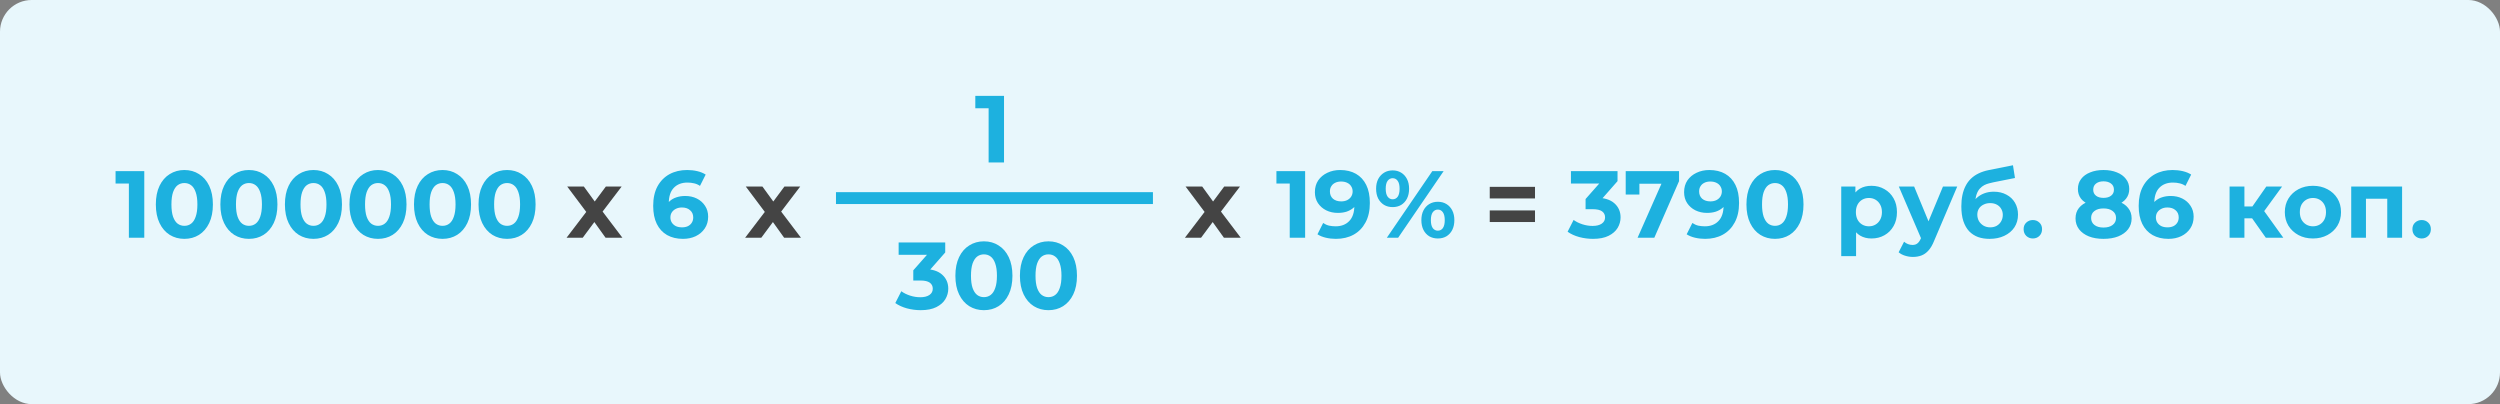 <svg width="631" height="102" viewBox="0 0 631 102" fill="none" xmlns="http://www.w3.org/2000/svg">
<rect x="0" y="0" width="631" height="102" fill="#808080" stroke="none"/>
<rect width="631" height="102" rx="8" fill="#E8F7FC"/>
<path d="M299.072 60L304.856 52.416L304.784 54.48L299.24 47.088H303.44L306.944 51.912L305.36 51.96L308.984 47.088H312.968L307.4 54.408V52.392L313.16 60H308.912L305.24 54.864L306.8 55.08L303.152 60H299.072Z" fill="#444444"/>
<path d="M188.072 60L193.856 52.416L193.784 54.48L188.24 47.088H192.44L195.944 51.912L194.36 51.96L197.984 47.088H201.968L196.4 54.408V52.392L202.16 60H197.912L194.24 54.864L195.8 55.08L192.152 60H188.072Z" fill="#444444"/>
<path d="M32.528 60V44.64L34.208 46.32H29.168V43.2H36.416V60H32.528ZM46.534 60.288C45.158 60.288 43.926 59.952 42.838 59.28C41.75 58.592 40.894 57.6 40.27 56.304C39.646 55.008 39.334 53.44 39.334 51.6C39.334 49.76 39.646 48.192 40.27 46.896C40.894 45.6 41.75 44.616 42.838 43.944C43.926 43.256 45.158 42.912 46.534 42.912C47.926 42.912 49.158 43.256 50.23 43.944C51.318 44.616 52.174 45.6 52.798 46.896C53.422 48.192 53.734 49.76 53.734 51.6C53.734 53.44 53.422 55.008 52.798 56.304C52.174 57.6 51.318 58.592 50.23 59.28C49.158 59.952 47.926 60.288 46.534 60.288ZM46.534 57C47.19 57 47.758 56.816 48.238 56.448C48.734 56.08 49.118 55.496 49.39 54.696C49.678 53.896 49.822 52.864 49.822 51.6C49.822 50.336 49.678 49.304 49.39 48.504C49.118 47.704 48.734 47.12 48.238 46.752C47.758 46.384 47.19 46.2 46.534 46.2C45.894 46.2 45.326 46.384 44.83 46.752C44.35 47.12 43.966 47.704 43.678 48.504C43.406 49.304 43.27 50.336 43.27 51.6C43.27 52.864 43.406 53.896 43.678 54.696C43.966 55.496 44.35 56.08 44.83 56.448C45.326 56.816 45.894 57 46.534 57ZM62.824 60.288C61.447 60.288 60.215 59.952 59.127 59.28C58.039 58.592 57.184 57.6 56.559 56.304C55.935 55.008 55.623 53.44 55.623 51.6C55.623 49.76 55.935 48.192 56.559 46.896C57.184 45.6 58.039 44.616 59.127 43.944C60.215 43.256 61.447 42.912 62.824 42.912C64.216 42.912 65.448 43.256 66.519 43.944C67.608 44.616 68.463 45.6 69.088 46.896C69.712 48.192 70.023 49.76 70.023 51.6C70.023 53.44 69.712 55.008 69.088 56.304C68.463 57.6 67.608 58.592 66.519 59.28C65.448 59.952 64.216 60.288 62.824 60.288ZM62.824 57C63.48 57 64.047 56.816 64.528 56.448C65.023 56.08 65.407 55.496 65.68 54.696C65.968 53.896 66.112 52.864 66.112 51.6C66.112 50.336 65.968 49.304 65.68 48.504C65.407 47.704 65.023 47.12 64.528 46.752C64.047 46.384 63.48 46.2 62.824 46.2C62.184 46.2 61.615 46.384 61.12 46.752C60.639 47.12 60.255 47.704 59.968 48.504C59.696 49.304 59.559 50.336 59.559 51.6C59.559 52.864 59.696 53.896 59.968 54.696C60.255 55.496 60.639 56.08 61.12 56.448C61.615 56.816 62.184 57 62.824 57ZM79.113 60.288C77.737 60.288 76.505 59.952 75.417 59.28C74.329 58.592 73.473 57.6 72.849 56.304C72.225 55.008 71.913 53.44 71.913 51.6C71.913 49.76 72.225 48.192 72.849 46.896C73.473 45.6 74.329 44.616 75.417 43.944C76.505 43.256 77.737 42.912 79.113 42.912C80.505 42.912 81.737 43.256 82.809 43.944C83.897 44.616 84.753 45.6 85.377 46.896C86.001 48.192 86.313 49.76 86.313 51.6C86.313 53.44 86.001 55.008 85.377 56.304C84.753 57.6 83.897 58.592 82.809 59.28C81.737 59.952 80.505 60.288 79.113 60.288ZM79.113 57C79.769 57 80.337 56.816 80.817 56.448C81.313 56.08 81.697 55.496 81.969 54.696C82.257 53.896 82.401 52.864 82.401 51.6C82.401 50.336 82.257 49.304 81.969 48.504C81.697 47.704 81.313 47.12 80.817 46.752C80.337 46.384 79.769 46.2 79.113 46.2C78.473 46.2 77.905 46.384 77.409 46.752C76.929 47.12 76.545 47.704 76.257 48.504C75.985 49.304 75.849 50.336 75.849 51.6C75.849 52.864 75.985 53.896 76.257 54.696C76.545 55.496 76.929 56.08 77.409 56.448C77.905 56.816 78.473 57 79.113 57ZM95.402 60.288C94.026 60.288 92.794 59.952 91.706 59.28C90.618 58.592 89.762 57.6 89.138 56.304C88.514 55.008 88.202 53.44 88.202 51.6C88.202 49.76 88.514 48.192 89.138 46.896C89.762 45.6 90.618 44.616 91.706 43.944C92.794 43.256 94.026 42.912 95.402 42.912C96.794 42.912 98.026 43.256 99.098 43.944C100.186 44.616 101.042 45.6 101.666 46.896C102.29 48.192 102.602 49.76 102.602 51.6C102.602 53.44 102.29 55.008 101.666 56.304C101.042 57.6 100.186 58.592 99.098 59.28C98.026 59.952 96.794 60.288 95.402 60.288ZM95.402 57C96.058 57 96.626 56.816 97.106 56.448C97.602 56.08 97.986 55.496 98.258 54.696C98.546 53.896 98.69 52.864 98.69 51.6C98.69 50.336 98.546 49.304 98.258 48.504C97.986 47.704 97.602 47.12 97.106 46.752C96.626 46.384 96.058 46.2 95.402 46.2C94.762 46.2 94.194 46.384 93.698 46.752C93.218 47.12 92.834 47.704 92.546 48.504C92.274 49.304 92.138 50.336 92.138 51.6C92.138 52.864 92.274 53.896 92.546 54.696C92.834 55.496 93.218 56.08 93.698 56.448C94.194 56.816 94.762 57 95.402 57ZM111.691 60.288C110.315 60.288 109.083 59.952 107.995 59.28C106.907 58.592 106.051 57.6 105.427 56.304C104.803 55.008 104.491 53.44 104.491 51.6C104.491 49.76 104.803 48.192 105.427 46.896C106.051 45.6 106.907 44.616 107.995 43.944C109.083 43.256 110.315 42.912 111.691 42.912C113.083 42.912 114.315 43.256 115.387 43.944C116.475 44.616 117.331 45.6 117.955 46.896C118.579 48.192 118.891 49.76 118.891 51.6C118.891 53.44 118.579 55.008 117.955 56.304C117.331 57.6 116.475 58.592 115.387 59.28C114.315 59.952 113.083 60.288 111.691 60.288ZM111.691 57C112.347 57 112.915 56.816 113.395 56.448C113.891 56.08 114.275 55.496 114.547 54.696C114.835 53.896 114.979 52.864 114.979 51.6C114.979 50.336 114.835 49.304 114.547 48.504C114.275 47.704 113.891 47.12 113.395 46.752C112.915 46.384 112.347 46.2 111.691 46.2C111.051 46.2 110.483 46.384 109.987 46.752C109.507 47.12 109.123 47.704 108.835 48.504C108.563 49.304 108.427 50.336 108.427 51.6C108.427 52.864 108.563 53.896 108.835 54.696C109.123 55.496 109.507 56.08 109.987 56.448C110.483 56.816 111.051 57 111.691 57ZM127.98 60.288C126.604 60.288 125.372 59.952 124.284 59.28C123.196 58.592 122.34 57.6 121.716 56.304C121.092 55.008 120.78 53.44 120.78 51.6C120.78 49.76 121.092 48.192 121.716 46.896C122.34 45.6 123.196 44.616 124.284 43.944C125.372 43.256 126.604 42.912 127.98 42.912C129.372 42.912 130.604 43.256 131.676 43.944C132.764 44.616 133.62 45.6 134.244 46.896C134.868 48.192 135.18 49.76 135.18 51.6C135.18 53.44 134.868 55.008 134.244 56.304C133.62 57.6 132.764 58.592 131.676 59.28C130.604 59.952 129.372 60.288 127.98 60.288ZM127.98 57C128.636 57 129.204 56.816 129.684 56.448C130.18 56.08 130.564 55.496 130.836 54.696C131.124 53.896 131.268 52.864 131.268 51.6C131.268 50.336 131.124 49.304 130.836 48.504C130.564 47.704 130.18 47.12 129.684 46.752C129.204 46.384 128.636 46.2 127.98 46.2C127.34 46.2 126.772 46.384 126.276 46.752C125.796 47.12 125.412 47.704 125.124 48.504C124.852 49.304 124.716 50.336 124.716 51.6C124.716 52.864 124.852 53.896 125.124 54.696C125.412 55.496 125.796 56.08 126.276 56.448C126.772 56.816 127.34 57 127.98 57ZM172.378 60.288C170.842 60.288 169.506 59.968 168.37 59.328C167.25 58.688 166.386 57.752 165.778 56.52C165.17 55.288 164.866 53.768 164.866 51.96C164.866 50.024 165.226 48.384 165.946 47.04C166.682 45.696 167.69 44.672 168.97 43.968C170.266 43.264 171.754 42.912 173.434 42.912C174.33 42.912 175.186 43.008 176.002 43.2C176.818 43.392 177.522 43.68 178.114 44.064L176.674 46.92C176.21 46.6 175.714 46.384 175.186 46.272C174.658 46.144 174.106 46.08 173.53 46.08C172.074 46.08 170.922 46.52 170.074 47.4C169.226 48.28 168.802 49.584 168.802 51.312C168.802 51.6 168.802 51.92 168.802 52.272C168.818 52.624 168.866 52.976 168.946 53.328L167.866 52.32C168.17 51.696 168.562 51.176 169.042 50.76C169.522 50.328 170.09 50.008 170.746 49.8C171.418 49.576 172.154 49.464 172.954 49.464C174.042 49.464 175.018 49.68 175.882 50.112C176.746 50.544 177.434 51.152 177.946 51.936C178.474 52.72 178.738 53.64 178.738 54.696C178.738 55.832 178.45 56.824 177.874 57.672C177.314 58.504 176.554 59.152 175.594 59.616C174.65 60.064 173.578 60.288 172.378 60.288ZM172.162 57.384C172.706 57.384 173.186 57.288 173.602 57.096C174.034 56.888 174.37 56.592 174.61 56.208C174.85 55.824 174.97 55.384 174.97 54.888C174.97 54.12 174.706 53.512 174.178 53.064C173.666 52.6 172.978 52.368 172.114 52.368C171.538 52.368 171.034 52.48 170.602 52.704C170.17 52.912 169.826 53.208 169.57 53.592C169.33 53.96 169.21 54.392 169.21 54.888C169.21 55.368 169.33 55.8 169.57 56.184C169.81 56.552 170.146 56.848 170.578 57.072C171.01 57.28 171.538 57.384 172.162 57.384Z" fill="#1DB1DF"/>
<path d="M143.002 60L148.786 52.416L148.714 54.48L143.17 47.088H147.37L150.874 51.912L149.29 51.96L152.914 47.088H156.898L151.33 54.408V52.392L157.09 60H152.842L149.17 54.864L150.73 55.08L147.082 60H143.002Z" fill="#444444"/>
<path d="M249.528 41V25.64L251.208 27.32H246.168V24.2H253.416V41H249.528Z" fill="#1DB1DF"/>
<path d="M232.384 78.288C231.216 78.288 230.056 78.136 228.904 77.832C227.752 77.512 226.776 77.064 225.976 76.488L227.488 73.512C228.128 73.976 228.872 74.344 229.72 74.616C230.568 74.888 231.424 75.024 232.288 75.024C233.264 75.024 234.032 74.832 234.592 74.448C235.152 74.064 235.432 73.536 235.432 72.864C235.432 72.224 235.184 71.72 234.688 71.352C234.192 70.984 233.392 70.8 232.288 70.8H230.512V68.232L235.192 62.928L235.624 64.32H226.816V61.2H238.576V63.72L233.92 69.024L231.952 67.896H233.08C235.144 67.896 236.704 68.36 237.76 69.288C238.816 70.216 239.344 71.408 239.344 72.864C239.344 73.808 239.096 74.696 238.6 75.528C238.104 76.344 237.344 77.008 236.32 77.52C235.296 78.032 233.984 78.288 232.384 78.288ZM248.339 78.288C246.963 78.288 245.731 77.952 244.643 77.28C243.555 76.592 242.699 75.6 242.075 74.304C241.451 73.008 241.139 71.44 241.139 69.6C241.139 67.76 241.451 66.192 242.075 64.896C242.699 63.6 243.555 62.616 244.643 61.944C245.731 61.256 246.963 60.912 248.339 60.912C249.731 60.912 250.963 61.256 252.035 61.944C253.123 62.616 253.979 63.6 254.603 64.896C255.227 66.192 255.539 67.76 255.539 69.6C255.539 71.44 255.227 73.008 254.603 74.304C253.979 75.6 253.123 76.592 252.035 77.28C250.963 77.952 249.731 78.288 248.339 78.288ZM248.339 75C248.995 75 249.563 74.816 250.043 74.448C250.539 74.08 250.923 73.496 251.195 72.696C251.483 71.896 251.627 70.864 251.627 69.6C251.627 68.336 251.483 67.304 251.195 66.504C250.923 65.704 250.539 65.12 250.043 64.752C249.563 64.384 248.995 64.2 248.339 64.2C247.699 64.2 247.131 64.384 246.635 64.752C246.155 65.12 245.771 65.704 245.483 66.504C245.211 67.304 245.075 68.336 245.075 69.6C245.075 70.864 245.211 71.896 245.483 72.696C245.771 73.496 246.155 74.08 246.635 74.448C247.131 74.816 247.699 75 248.339 75ZM264.628 78.288C263.252 78.288 262.02 77.952 260.932 77.28C259.844 76.592 258.988 75.6 258.364 74.304C257.74 73.008 257.428 71.44 257.428 69.6C257.428 67.76 257.74 66.192 258.364 64.896C258.988 63.6 259.844 62.616 260.932 61.944C262.02 61.256 263.252 60.912 264.628 60.912C266.02 60.912 267.252 61.256 268.324 61.944C269.412 62.616 270.268 63.6 270.892 64.896C271.516 66.192 271.828 67.76 271.828 69.6C271.828 71.44 271.516 73.008 270.892 74.304C270.268 75.6 269.412 76.592 268.324 77.28C267.252 77.952 266.02 78.288 264.628 78.288ZM264.628 75C265.284 75 265.852 74.816 266.332 74.448C266.828 74.08 267.212 73.496 267.484 72.696C267.772 71.896 267.916 70.864 267.916 69.6C267.916 68.336 267.772 67.304 267.484 66.504C267.212 65.704 266.828 65.12 266.332 64.752C265.852 64.384 265.284 64.2 264.628 64.2C263.988 64.2 263.42 64.384 262.924 64.752C262.444 65.12 262.06 65.704 261.772 66.504C261.5 67.304 261.364 68.336 261.364 69.6C261.364 70.864 261.5 71.896 261.772 72.696C262.06 73.496 262.444 74.08 262.924 74.448C263.42 74.816 263.988 75 264.628 75Z" fill="#1DB1DF"/>
<path d="M211 50H291" stroke="#1DB1DF" stroke-width="3"/>
<path d="M325.528 60V44.64L327.208 46.32H322.168V43.2H329.416V60H325.528ZM338.238 42.912C339.79 42.912 341.126 43.232 342.246 43.872C343.366 44.512 344.23 45.448 344.838 46.68C345.446 47.896 345.75 49.416 345.75 51.24C345.75 53.176 345.382 54.816 344.646 56.16C343.926 57.504 342.926 58.528 341.646 59.232C340.366 59.936 338.878 60.288 337.182 60.288C336.302 60.288 335.454 60.192 334.638 60C333.822 59.808 333.118 59.52 332.526 59.136L333.966 56.28C334.43 56.6 334.926 56.824 335.454 56.952C335.982 57.064 336.534 57.12 337.11 57.12C338.55 57.12 339.694 56.68 340.542 55.8C341.406 54.92 341.838 53.616 341.838 51.888C341.838 51.6 341.83 51.28 341.814 50.928C341.798 50.576 341.758 50.224 341.694 49.872L342.75 50.88C342.478 51.504 342.094 52.032 341.598 52.464C341.102 52.88 340.526 53.2 339.87 53.424C339.214 53.632 338.478 53.736 337.662 53.736C336.59 53.736 335.614 53.52 334.734 53.088C333.87 52.656 333.174 52.048 332.646 51.264C332.134 50.48 331.878 49.56 331.878 48.504C331.878 47.352 332.158 46.36 332.718 45.528C333.294 44.696 334.062 44.056 335.022 43.608C335.998 43.144 337.07 42.912 338.238 42.912ZM338.478 45.816C337.918 45.816 337.43 45.92 337.014 46.128C336.598 46.32 336.27 46.608 336.03 46.992C335.79 47.36 335.67 47.8 335.67 48.312C335.67 49.08 335.926 49.696 336.438 50.16C336.966 50.608 337.662 50.832 338.526 50.832C339.086 50.832 339.582 50.728 340.014 50.52C340.462 50.296 340.806 49.992 341.046 49.608C341.286 49.224 341.406 48.792 341.406 48.312C341.406 47.832 341.286 47.408 341.046 47.04C340.822 46.656 340.494 46.36 340.062 46.152C339.63 45.928 339.102 45.816 338.478 45.816ZM350.04 60L361.512 43.2H364.368L352.896 60H350.04ZM351.504 52.272C350.688 52.272 349.968 52.088 349.344 51.72C348.72 51.336 348.224 50.8 347.856 50.112C347.504 49.408 347.328 48.584 347.328 47.64C347.328 46.696 347.504 45.88 347.856 45.192C348.224 44.504 348.72 43.968 349.344 43.584C349.968 43.2 350.688 43.008 351.504 43.008C352.32 43.008 353.04 43.2 353.664 43.584C354.288 43.968 354.776 44.504 355.128 45.192C355.48 45.88 355.656 46.696 355.656 47.64C355.656 48.584 355.48 49.408 355.128 50.112C354.776 50.8 354.288 51.336 353.664 51.72C353.04 52.088 352.32 52.272 351.504 52.272ZM351.504 50.304C352.032 50.304 352.456 50.088 352.776 49.656C353.096 49.208 353.256 48.536 353.256 47.64C353.256 46.744 353.096 46.08 352.776 45.648C352.456 45.2 352.032 44.976 351.504 44.976C350.992 44.976 350.568 45.2 350.232 45.648C349.912 46.08 349.752 46.744 349.752 47.64C349.752 48.52 349.912 49.184 350.232 49.632C350.568 50.08 350.992 50.304 351.504 50.304ZM362.904 60.192C362.104 60.192 361.384 60.008 360.744 59.64C360.12 59.256 359.632 58.72 359.28 58.032C358.928 57.328 358.752 56.504 358.752 55.56C358.752 54.616 358.928 53.8 359.28 53.112C359.632 52.424 360.12 51.888 360.744 51.504C361.384 51.12 362.104 50.928 362.904 50.928C363.736 50.928 364.464 51.12 365.088 51.504C365.712 51.888 366.2 52.424 366.552 53.112C366.904 53.8 367.08 54.616 367.08 55.56C367.08 56.504 366.904 57.328 366.552 58.032C366.2 58.72 365.712 59.256 365.088 59.64C364.464 60.008 363.736 60.192 362.904 60.192ZM362.904 58.224C363.432 58.224 363.856 58.008 364.176 57.576C364.496 57.128 364.656 56.456 364.656 55.56C364.656 54.68 364.496 54.016 364.176 53.568C363.856 53.12 363.432 52.896 362.904 52.896C362.392 52.896 361.968 53.12 361.632 53.568C361.312 54 361.152 54.664 361.152 55.56C361.152 56.456 361.312 57.128 361.632 57.576C361.968 58.008 362.392 58.224 362.904 58.224ZM402.072 60.288C400.904 60.288 399.744 60.136 398.592 59.832C397.44 59.512 396.464 59.064 395.663 58.488L397.176 55.512C397.816 55.976 398.56 56.344 399.408 56.616C400.256 56.888 401.112 57.024 401.976 57.024C402.952 57.024 403.72 56.832 404.28 56.448C404.84 56.064 405.12 55.536 405.12 54.864C405.12 54.224 404.872 53.72 404.376 53.352C403.88 52.984 403.08 52.8 401.976 52.8H400.2V50.232L404.88 44.928L405.312 46.32H396.504V43.2H408.264V45.72L403.608 51.024L401.64 49.896H402.768C404.832 49.896 406.392 50.36 407.448 51.288C408.504 52.216 409.032 53.408 409.032 54.864C409.032 55.808 408.784 56.696 408.288 57.528C407.792 58.344 407.032 59.008 406.008 59.52C404.984 60.032 403.672 60.288 402.072 60.288ZM413.327 60L420.095 44.688L421.103 46.368H412.055L413.783 44.544V49.104H410.327V43.2H423.791V45.72L417.551 60H413.327ZM431.426 42.912C432.978 42.912 434.314 43.232 435.434 43.872C436.554 44.512 437.418 45.448 438.026 46.68C438.634 47.896 438.938 49.416 438.938 51.24C438.938 53.176 438.57 54.816 437.834 56.16C437.114 57.504 436.114 58.528 434.834 59.232C433.554 59.936 432.066 60.288 430.37 60.288C429.49 60.288 428.642 60.192 427.826 60C427.01 59.808 426.306 59.52 425.714 59.136L427.154 56.28C427.618 56.6 428.114 56.824 428.642 56.952C429.17 57.064 429.722 57.12 430.298 57.12C431.738 57.12 432.882 56.68 433.73 55.8C434.594 54.92 435.026 53.616 435.026 51.888C435.026 51.6 435.018 51.28 435.002 50.928C434.986 50.576 434.946 50.224 434.882 49.872L435.938 50.88C435.666 51.504 435.282 52.032 434.786 52.464C434.29 52.88 433.714 53.2 433.058 53.424C432.402 53.632 431.666 53.736 430.85 53.736C429.778 53.736 428.802 53.52 427.922 53.088C427.058 52.656 426.362 52.048 425.834 51.264C425.322 50.48 425.066 49.56 425.066 48.504C425.066 47.352 425.346 46.36 425.906 45.528C426.482 44.696 427.25 44.056 428.21 43.608C429.186 43.144 430.258 42.912 431.426 42.912ZM431.666 45.816C431.106 45.816 430.618 45.92 430.202 46.128C429.786 46.32 429.458 46.608 429.218 46.992C428.978 47.36 428.858 47.8 428.858 48.312C428.858 49.08 429.114 49.696 429.626 50.16C430.154 50.608 430.85 50.832 431.714 50.832C432.274 50.832 432.77 50.728 433.202 50.52C433.65 50.296 433.994 49.992 434.234 49.608C434.474 49.224 434.594 48.792 434.594 48.312C434.594 47.832 434.474 47.408 434.234 47.04C434.01 46.656 433.682 46.36 433.25 46.152C432.818 45.928 432.29 45.816 431.666 45.816ZM448.003 60.288C446.627 60.288 445.395 59.952 444.307 59.28C443.219 58.592 442.363 57.6 441.739 56.304C441.115 55.008 440.803 53.44 440.803 51.6C440.803 49.76 441.115 48.192 441.739 46.896C442.363 45.6 443.219 44.616 444.307 43.944C445.395 43.256 446.627 42.912 448.003 42.912C449.395 42.912 450.627 43.256 451.699 43.944C452.787 44.616 453.643 45.6 454.267 46.896C454.891 48.192 455.203 49.76 455.203 51.6C455.203 53.44 454.891 55.008 454.267 56.304C453.643 57.6 452.787 58.592 451.699 59.28C450.627 59.952 449.395 60.288 448.003 60.288ZM448.003 57C448.659 57 449.227 56.816 449.707 56.448C450.203 56.08 450.587 55.496 450.859 54.696C451.147 53.896 451.291 52.864 451.291 51.6C451.291 50.336 451.147 49.304 450.859 48.504C450.587 47.704 450.203 47.12 449.707 46.752C449.227 46.384 448.659 46.2 448.003 46.2C447.363 46.2 446.795 46.384 446.299 46.752C445.819 47.12 445.435 47.704 445.147 48.504C444.875 49.304 444.739 50.336 444.739 51.6C444.739 52.864 444.875 53.896 445.147 54.696C445.435 55.496 445.819 56.08 446.299 56.448C446.795 56.816 447.363 57 448.003 57ZM472.361 60.192C471.273 60.192 470.321 59.952 469.505 59.472C468.689 58.992 468.049 58.264 467.585 57.288C467.137 56.296 466.913 55.048 466.913 53.544C466.913 52.024 467.129 50.776 467.561 49.8C467.993 48.824 468.617 48.096 469.433 47.616C470.249 47.136 471.225 46.896 472.361 46.896C473.577 46.896 474.665 47.176 475.625 47.736C476.601 48.28 477.369 49.048 477.929 50.04C478.505 51.032 478.793 52.2 478.793 53.544C478.793 54.904 478.505 56.08 477.929 57.072C477.369 58.064 476.601 58.832 475.625 59.376C474.665 59.92 473.577 60.192 472.361 60.192ZM464.729 64.656V47.088H468.305V49.728L468.233 53.568L468.473 57.384V64.656H464.729ZM471.713 57.12C472.337 57.12 472.889 56.976 473.369 56.688C473.865 56.4 474.257 55.992 474.545 55.464C474.849 54.92 475.001 54.28 475.001 53.544C475.001 52.792 474.849 52.152 474.545 51.624C474.257 51.096 473.865 50.688 473.369 50.4C472.889 50.112 472.337 49.968 471.713 49.968C471.089 49.968 470.529 50.112 470.033 50.4C469.537 50.688 469.145 51.096 468.857 51.624C468.569 52.152 468.425 52.792 468.425 53.544C468.425 54.28 468.569 54.92 468.857 55.464C469.145 55.992 469.537 56.4 470.033 56.688C470.529 56.976 471.089 57.12 471.713 57.12ZM482.818 64.848C482.146 64.848 481.482 64.744 480.826 64.536C480.17 64.328 479.634 64.04 479.218 63.672L480.586 61.008C480.874 61.264 481.202 61.464 481.57 61.608C481.954 61.752 482.33 61.824 482.698 61.824C483.226 61.824 483.642 61.696 483.946 61.44C484.266 61.2 484.554 60.792 484.81 60.216L485.482 58.632L485.77 58.224L490.402 47.088H494.002L488.17 60.792C487.754 61.832 487.274 62.648 486.73 63.24C486.202 63.832 485.61 64.248 484.954 64.488C484.314 64.728 483.602 64.848 482.818 64.848ZM485.026 60.504L479.266 47.088H483.13L487.594 57.888L485.026 60.504ZM502.146 60.288C501.09 60.288 500.13 60.136 499.266 59.832C498.402 59.512 497.65 59.024 497.01 58.368C496.386 57.696 495.898 56.84 495.546 55.8C495.21 54.76 495.042 53.52 495.042 52.08C495.042 51.056 495.13 50.12 495.306 49.272C495.482 48.424 495.746 47.656 496.098 46.968C496.45 46.264 496.898 45.648 497.442 45.12C498.002 44.576 498.65 44.128 499.386 43.776C500.138 43.408 500.986 43.128 501.93 42.936L508.074 41.712L508.578 44.928L503.154 46.008C502.834 46.072 502.466 46.16 502.05 46.272C501.65 46.368 501.242 46.52 500.826 46.728C500.426 46.936 500.05 47.232 499.698 47.616C499.362 47.984 499.09 48.472 498.882 49.08C498.674 49.672 498.57 50.408 498.57 51.288C498.57 51.56 498.578 51.768 498.594 51.912C498.626 52.056 498.65 52.208 498.666 52.368C498.698 52.528 498.714 52.776 498.714 53.112L497.514 51.936C497.866 51.184 498.314 50.544 498.858 50.016C499.418 49.488 500.058 49.088 500.778 48.816C501.514 48.528 502.33 48.384 503.226 48.384C504.442 48.384 505.506 48.632 506.418 49.128C507.346 49.608 508.066 50.288 508.578 51.168C509.09 52.048 509.346 53.048 509.346 54.168C509.346 55.384 509.042 56.456 508.434 57.384C507.826 58.296 506.978 59.008 505.89 59.52C504.818 60.032 503.57 60.288 502.146 60.288ZM502.338 57.384C502.962 57.384 503.514 57.248 503.994 56.976C504.474 56.688 504.842 56.312 505.098 55.848C505.37 55.368 505.506 54.832 505.506 54.24C505.506 53.664 505.37 53.152 505.098 52.704C504.842 52.256 504.474 51.904 503.994 51.648C503.514 51.392 502.954 51.264 502.314 51.264C501.69 51.264 501.13 51.392 500.634 51.648C500.138 51.888 499.754 52.224 499.482 52.656C499.21 53.088 499.074 53.592 499.074 54.168C499.074 54.76 499.21 55.304 499.482 55.8C499.77 56.28 500.154 56.664 500.634 56.952C501.13 57.24 501.698 57.384 502.338 57.384ZM513.089 60.192C512.449 60.192 511.897 59.976 511.433 59.544C510.985 59.096 510.761 58.528 510.761 57.84C510.761 57.152 510.985 56.6 511.433 56.184C511.897 55.752 512.449 55.536 513.089 55.536C513.745 55.536 514.297 55.752 514.745 56.184C515.193 56.6 515.417 57.152 515.417 57.84C515.417 58.528 515.193 59.096 514.745 59.544C514.297 59.976 513.745 60.192 513.089 60.192ZM530.919 60.288C529.511 60.288 528.279 60.08 527.223 59.664C526.167 59.232 525.343 58.632 524.751 57.864C524.159 57.08 523.863 56.168 523.863 55.128C523.863 54.088 524.151 53.208 524.727 52.488C525.319 51.752 526.143 51.2 527.199 50.832C528.255 50.448 529.495 50.256 530.919 50.256C532.359 50.256 533.607 50.448 534.663 50.832C535.735 51.2 536.559 51.752 537.135 52.488C537.727 53.208 538.023 54.088 538.023 55.128C538.023 56.168 537.727 57.08 537.135 57.864C536.543 58.632 535.711 59.232 534.639 59.664C533.583 60.08 532.343 60.288 530.919 60.288ZM530.919 57.432C531.895 57.432 532.663 57.216 533.223 56.784C533.799 56.352 534.087 55.76 534.087 55.008C534.087 54.256 533.799 53.672 533.223 53.256C532.663 52.824 531.895 52.608 530.919 52.608C529.959 52.608 529.199 52.824 528.639 53.256C528.079 53.672 527.799 54.256 527.799 55.008C527.799 55.76 528.079 56.352 528.639 56.784C529.199 57.216 529.959 57.432 530.919 57.432ZM530.919 52.224C529.623 52.224 528.487 52.048 527.511 51.696C526.551 51.344 525.799 50.832 525.255 50.16C524.727 49.472 524.463 48.656 524.463 47.712C524.463 46.72 524.735 45.872 525.279 45.168C525.823 44.448 526.583 43.896 527.559 43.512C528.535 43.112 529.655 42.912 530.919 42.912C532.215 42.912 533.343 43.112 534.303 43.512C535.279 43.896 536.039 44.448 536.583 45.168C537.143 45.872 537.423 46.72 537.423 47.712C537.423 48.656 537.151 49.472 536.607 50.16C536.079 50.832 535.327 51.344 534.351 51.696C533.375 52.048 532.231 52.224 530.919 52.224ZM530.919 49.944C531.735 49.944 532.375 49.76 532.839 49.392C533.319 49.024 533.559 48.52 533.559 47.88C533.559 47.208 533.311 46.688 532.815 46.32C532.335 45.952 531.703 45.768 530.919 45.768C530.151 45.768 529.527 45.952 529.047 46.32C528.567 46.688 528.327 47.208 528.327 47.88C528.327 48.52 528.559 49.024 529.023 49.392C529.487 49.76 530.119 49.944 530.919 49.944ZM547.315 60.288C545.779 60.288 544.443 59.968 543.307 59.328C542.187 58.688 541.323 57.752 540.715 56.52C540.107 55.288 539.803 53.768 539.803 51.96C539.803 50.024 540.163 48.384 540.883 47.04C541.619 45.696 542.627 44.672 543.907 43.968C545.203 43.264 546.691 42.912 548.371 42.912C549.267 42.912 550.123 43.008 550.939 43.2C551.755 43.392 552.459 43.68 553.051 44.064L551.611 46.92C551.147 46.6 550.651 46.384 550.123 46.272C549.595 46.144 549.043 46.08 548.467 46.08C547.011 46.08 545.859 46.52 545.011 47.4C544.163 48.28 543.739 49.584 543.739 51.312C543.739 51.6 543.739 51.92 543.739 52.272C543.755 52.624 543.803 52.976 543.883 53.328L542.803 52.32C543.107 51.696 543.499 51.176 543.979 50.76C544.459 50.328 545.027 50.008 545.683 49.8C546.355 49.576 547.091 49.464 547.891 49.464C548.979 49.464 549.955 49.68 550.819 50.112C551.683 50.544 552.371 51.152 552.883 51.936C553.411 52.72 553.675 53.64 553.675 54.696C553.675 55.832 553.387 56.824 552.811 57.672C552.251 58.504 551.491 59.152 550.531 59.616C549.587 60.064 548.515 60.288 547.315 60.288ZM547.099 57.384C547.643 57.384 548.123 57.288 548.539 57.096C548.971 56.888 549.307 56.592 549.547 56.208C549.787 55.824 549.907 55.384 549.907 54.888C549.907 54.12 549.643 53.512 549.115 53.064C548.603 52.6 547.915 52.368 547.051 52.368C546.475 52.368 545.971 52.48 545.539 52.704C545.107 52.912 544.763 53.208 544.507 53.592C544.267 53.96 544.147 54.392 544.147 54.888C544.147 55.368 544.267 55.8 544.507 56.184C544.747 56.552 545.083 56.848 545.515 57.072C545.947 57.28 546.475 57.384 547.099 57.384ZM571.889 60L567.569 53.88L570.617 52.08L576.305 60H571.889ZM562.745 60V47.088H566.489V60H562.745ZM565.385 55.104V52.104H569.897V55.104H565.385ZM570.977 53.976L567.473 53.592L572.009 47.088H575.993L570.977 53.976ZM583.793 60.192C582.417 60.192 581.193 59.904 580.121 59.328C579.065 58.752 578.225 57.968 577.601 56.976C576.993 55.968 576.689 54.824 576.689 53.544C576.689 52.248 576.993 51.104 577.601 50.112C578.225 49.104 579.065 48.32 580.121 47.76C581.193 47.184 582.417 46.896 583.793 46.896C585.153 46.896 586.369 47.184 587.441 47.76C588.513 48.32 589.353 49.096 589.961 50.088C590.569 51.08 590.873 52.232 590.873 53.544C590.873 54.824 590.569 55.968 589.961 56.976C589.353 57.968 588.513 58.752 587.441 59.328C586.369 59.904 585.153 60.192 583.793 60.192ZM583.793 57.12C584.417 57.12 584.977 56.976 585.473 56.688C585.969 56.4 586.361 55.992 586.649 55.464C586.937 54.92 587.081 54.28 587.081 53.544C587.081 52.792 586.937 52.152 586.649 51.624C586.361 51.096 585.969 50.688 585.473 50.4C584.977 50.112 584.417 49.968 583.793 49.968C583.169 49.968 582.609 50.112 582.113 50.4C581.617 50.688 581.217 51.096 580.913 51.624C580.625 52.152 580.481 52.792 580.481 53.544C580.481 54.28 580.625 54.92 580.913 55.464C581.217 55.992 581.617 56.4 582.113 56.688C582.609 56.976 583.169 57.12 583.793 57.12ZM593.448 60V47.088H606.288V60H602.544V49.32L603.384 50.16H596.328L597.168 49.32V60H593.448ZM611.222 60.192C610.582 60.192 610.03 59.976 609.566 59.544C609.118 59.096 608.894 58.528 608.894 57.84C608.894 57.152 609.118 56.6 609.566 56.184C610.03 55.752 610.582 55.536 611.222 55.536C611.878 55.536 612.43 55.752 612.878 56.184C613.326 56.6 613.55 57.152 613.55 57.84C613.55 58.528 613.326 59.096 612.878 59.544C612.43 59.976 611.878 60.192 611.222 60.192Z" fill="#1DB1DF"/>
<path d="M376.011 50.088V47.16H387.435V50.088H376.011ZM376.011 56.04V53.112H387.435V56.04H376.011Z" fill="#444444"/>
</svg>
